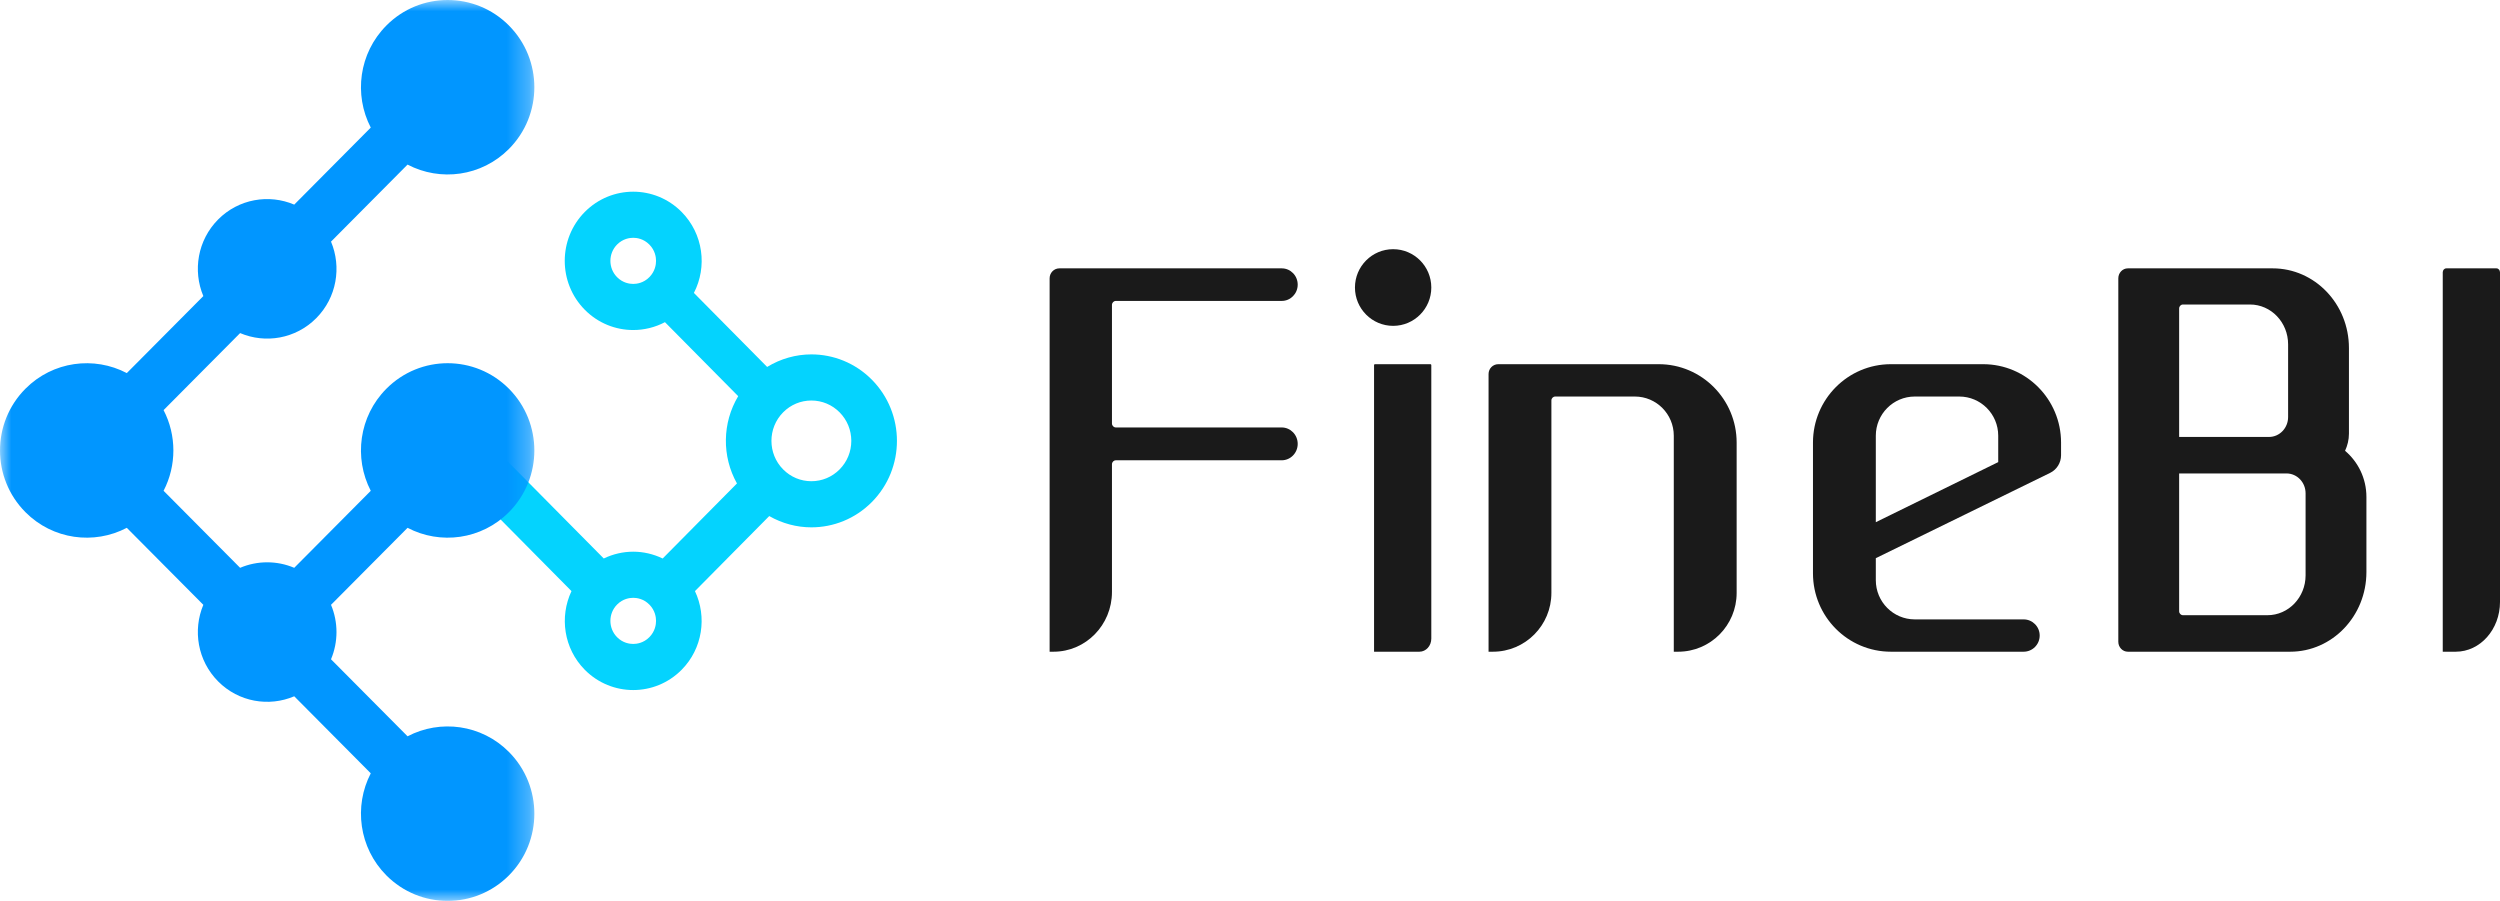 <svg width="111" height="40" viewBox="0 0 111 40" fill="none" xmlns="http://www.w3.org/2000/svg">
<path fill-rule="evenodd" clip-rule="evenodd" d="M57.618 12.638C57.618 13.037 57.301 13.361 56.911 13.361H49.544C49.449 13.361 49.371 13.44 49.371 13.538V18.802C49.371 18.9 49.449 18.979 49.544 18.979H56.905C57.299 18.979 57.618 19.305 57.618 19.708C57.618 20.111 57.299 20.437 56.905 20.437H49.544C49.449 20.437 49.371 20.516 49.371 20.614V26.284C49.371 27.749 48.21 28.936 46.777 28.936H46.603V12.357C46.603 12.113 46.797 11.915 47.035 11.915H56.911C57.301 11.915 57.618 12.239 57.618 12.638Z" fill="#1A1A1A"/>
<path fill-rule="evenodd" clip-rule="evenodd" d="M108.615 11.915H110.843C110.93 11.915 111 11.994 111 12.092V26.726C111 27.947 110.12 28.936 109.035 28.936H108.458V12.092C108.458 11.994 108.528 11.915 108.615 11.915Z" fill="#1A1A1A"/>
<path fill-rule="evenodd" clip-rule="evenodd" d="M63.55 12.766C63.55 13.706 62.791 14.468 61.855 14.468C60.919 14.468 60.16 13.706 60.16 12.766C60.16 11.826 60.919 11.064 61.855 11.064C62.791 11.064 63.55 11.826 63.55 12.766Z" fill="#1A1A1A"/>
<path fill-rule="evenodd" clip-rule="evenodd" d="M63.023 28.936H61.008V16.209C61.008 16.188 61.023 16.17 61.043 16.17H63.514C63.534 16.17 63.55 16.188 63.55 16.209V28.354C63.55 28.676 63.314 28.936 63.023 28.936Z" fill="#1A1A1A"/>
<path fill-rule="evenodd" clip-rule="evenodd" d="M73.647 16.17H66.524C66.285 16.17 66.092 16.365 66.092 16.605V28.936H66.287C67.72 28.936 68.882 27.767 68.882 26.326V17.78C68.882 17.683 68.959 17.606 69.055 17.606H72.587C73.542 17.606 74.316 18.385 74.316 19.346V28.936H74.512C75.945 28.936 77.107 27.767 77.107 26.325V19.651C77.107 17.729 75.558 16.17 73.647 16.17Z" fill="#1A1A1A"/>
<path fill-rule="evenodd" clip-rule="evenodd" d="M85.016 17.606H86.991C87.947 17.606 88.721 18.385 88.721 19.346V20.518L83.286 23.185V19.346C83.286 18.385 84.061 17.606 85.016 17.606ZM91.511 19.651C91.511 17.729 89.962 16.17 88.052 16.17H83.956C82.045 16.17 80.496 17.729 80.496 19.651V25.455C80.496 27.378 82.045 28.936 83.956 28.936H89.849C90.243 28.936 90.562 28.615 90.562 28.218C90.562 27.822 90.243 27.501 89.849 27.501H85.016C84.061 27.501 83.286 26.722 83.286 25.76V24.783L91.025 20.996C91.323 20.85 91.511 20.546 91.511 20.214V19.651Z" fill="#1A1A1A"/>
<path fill-rule="evenodd" clip-rule="evenodd" d="M102.368 25.546C102.368 26.523 101.61 27.315 100.675 27.315H96.923C96.83 27.315 96.754 27.236 96.754 27.138V21.021H101.534C101.995 21.029 102.368 21.419 102.368 21.903V25.546ZM96.754 13.697C96.754 13.599 96.83 13.52 96.923 13.52H99.899C100.834 13.52 101.592 14.311 101.592 15.288V18.516C101.592 19.004 101.213 19.4 100.746 19.4H96.754V13.697ZM104.121 20.015C104.228 19.784 104.293 19.527 104.293 19.253V15.452C104.293 13.498 102.777 11.915 100.907 11.915H94.477C94.243 11.915 94.053 12.113 94.053 12.357V19.414V21.021V28.494C94.053 28.738 94.243 28.936 94.477 28.936H101.684C103.553 28.936 105.069 27.353 105.069 25.399V22.067C105.069 21.235 104.695 20.502 104.121 20.015Z" fill="#1A1A1A"/>
<path fill-rule="evenodd" clip-rule="evenodd" d="M37.279 20.841C36.944 21.18 36.498 21.366 36.025 21.366C35.551 21.366 35.106 21.18 34.771 20.841C34.079 20.143 34.079 19.006 34.771 18.308C35.106 17.969 35.551 17.783 36.025 17.783C36.498 17.783 36.944 17.969 37.279 18.308C37.613 18.646 37.798 19.096 37.798 19.574C37.798 20.053 37.613 20.503 37.279 20.841ZM28.831 28.291C28.573 28.552 28.271 28.591 28.115 28.591C27.958 28.591 27.656 28.552 27.398 28.291C27.003 27.892 27.003 27.242 27.398 26.843C27.656 26.582 27.958 26.543 28.115 26.543C28.271 26.543 28.573 26.582 28.831 26.843C29.09 27.104 29.128 27.409 29.128 27.567C29.128 27.725 29.09 28.03 28.831 28.291ZM27.398 12.306C27.003 11.907 27.003 11.258 27.398 10.858C27.656 10.598 27.958 10.558 28.115 10.558C28.272 10.558 28.573 10.598 28.831 10.858C29.09 11.119 29.128 11.424 29.128 11.582C29.128 11.741 29.09 12.045 28.831 12.306C28.573 12.567 28.272 12.606 28.115 12.606C27.958 12.606 27.657 12.567 27.398 12.306ZM38.712 16.86C37.969 16.11 36.997 15.735 36.025 15.735C35.343 15.735 34.663 15.924 34.061 16.292L30.809 13.006C31.409 11.847 31.228 10.384 30.264 9.41C29.671 8.811 28.893 8.511 28.115 8.511C27.337 8.511 26.559 8.811 25.965 9.41C24.778 10.61 24.778 12.555 25.965 13.754C26.559 14.354 27.337 14.653 28.115 14.653C28.599 14.653 29.084 14.537 29.524 14.304L32.776 17.59C32.065 18.776 32.047 20.263 32.721 21.465L29.423 24.797C29.01 24.598 28.563 24.495 28.115 24.495C27.667 24.495 27.219 24.598 26.807 24.797L20.921 18.851L19.488 20.299L25.374 26.245C24.835 27.387 25.03 28.793 25.965 29.739C26.559 30.338 27.337 30.638 28.115 30.638C28.893 30.638 29.671 30.338 30.264 29.739C31.2 28.793 31.395 27.387 30.856 26.245L34.154 22.913C34.733 23.244 35.378 23.414 36.025 23.414C36.997 23.414 37.969 23.039 38.712 22.289C40.195 20.79 40.195 18.359 38.712 16.86Z" fill="#04D3FE"/>
<mask id="mask0_376_2947" style="mask-type:luminance" maskUnits="userSpaceOnUse" x="0" y="0" width="24" height="40">
<path fill-rule="evenodd" clip-rule="evenodd" d="M0 0H23.725V40H0V0Z" fill="white"/>
</mask>
<g mask="url(#mask0_376_2947)">
<path fill-rule="evenodd" clip-rule="evenodd" d="M18.096 32.692L14.697 29.272C15.021 28.501 15.021 27.625 14.697 26.854L18.096 23.435C19.547 24.197 21.379 23.965 22.598 22.739C24.101 21.226 24.101 18.774 22.598 17.261C21.094 15.748 18.657 15.748 17.154 17.261C15.935 18.487 15.705 20.331 16.462 21.792L13.064 25.211C12.298 24.885 11.428 24.885 10.661 25.211L7.263 21.791C7.843 20.672 7.843 19.328 7.263 18.209L10.661 14.789C11.783 15.266 13.126 15.047 14.04 14.128C14.954 13.209 15.171 11.856 14.697 10.728L18.095 7.308C19.547 8.07 21.379 7.839 22.598 6.612C24.101 5.1 24.101 2.647 22.598 1.135V1.134C21.094 -0.378 18.657 -0.378 17.154 1.134V1.135C15.935 2.361 15.705 4.205 16.462 5.665L13.064 9.085C11.943 8.607 10.599 8.826 9.685 9.745C8.772 10.665 8.554 12.018 9.028 13.146L5.63 16.565C4.179 15.803 2.346 16.035 1.128 17.261C-0.376 18.774 -0.376 21.226 1.128 22.739C2.346 23.965 4.179 24.197 5.63 23.435L9.028 26.854C8.554 27.982 8.772 29.335 9.685 30.254C10.599 31.174 11.943 31.393 13.064 30.915L16.462 34.335C15.705 35.795 15.935 37.639 17.154 38.866C18.657 40.378 21.094 40.378 22.598 38.866C24.101 37.353 24.101 34.9 22.598 33.388C21.379 32.161 19.547 31.93 18.096 32.692Z" fill="#0196FF"/>
</g>
</svg>
